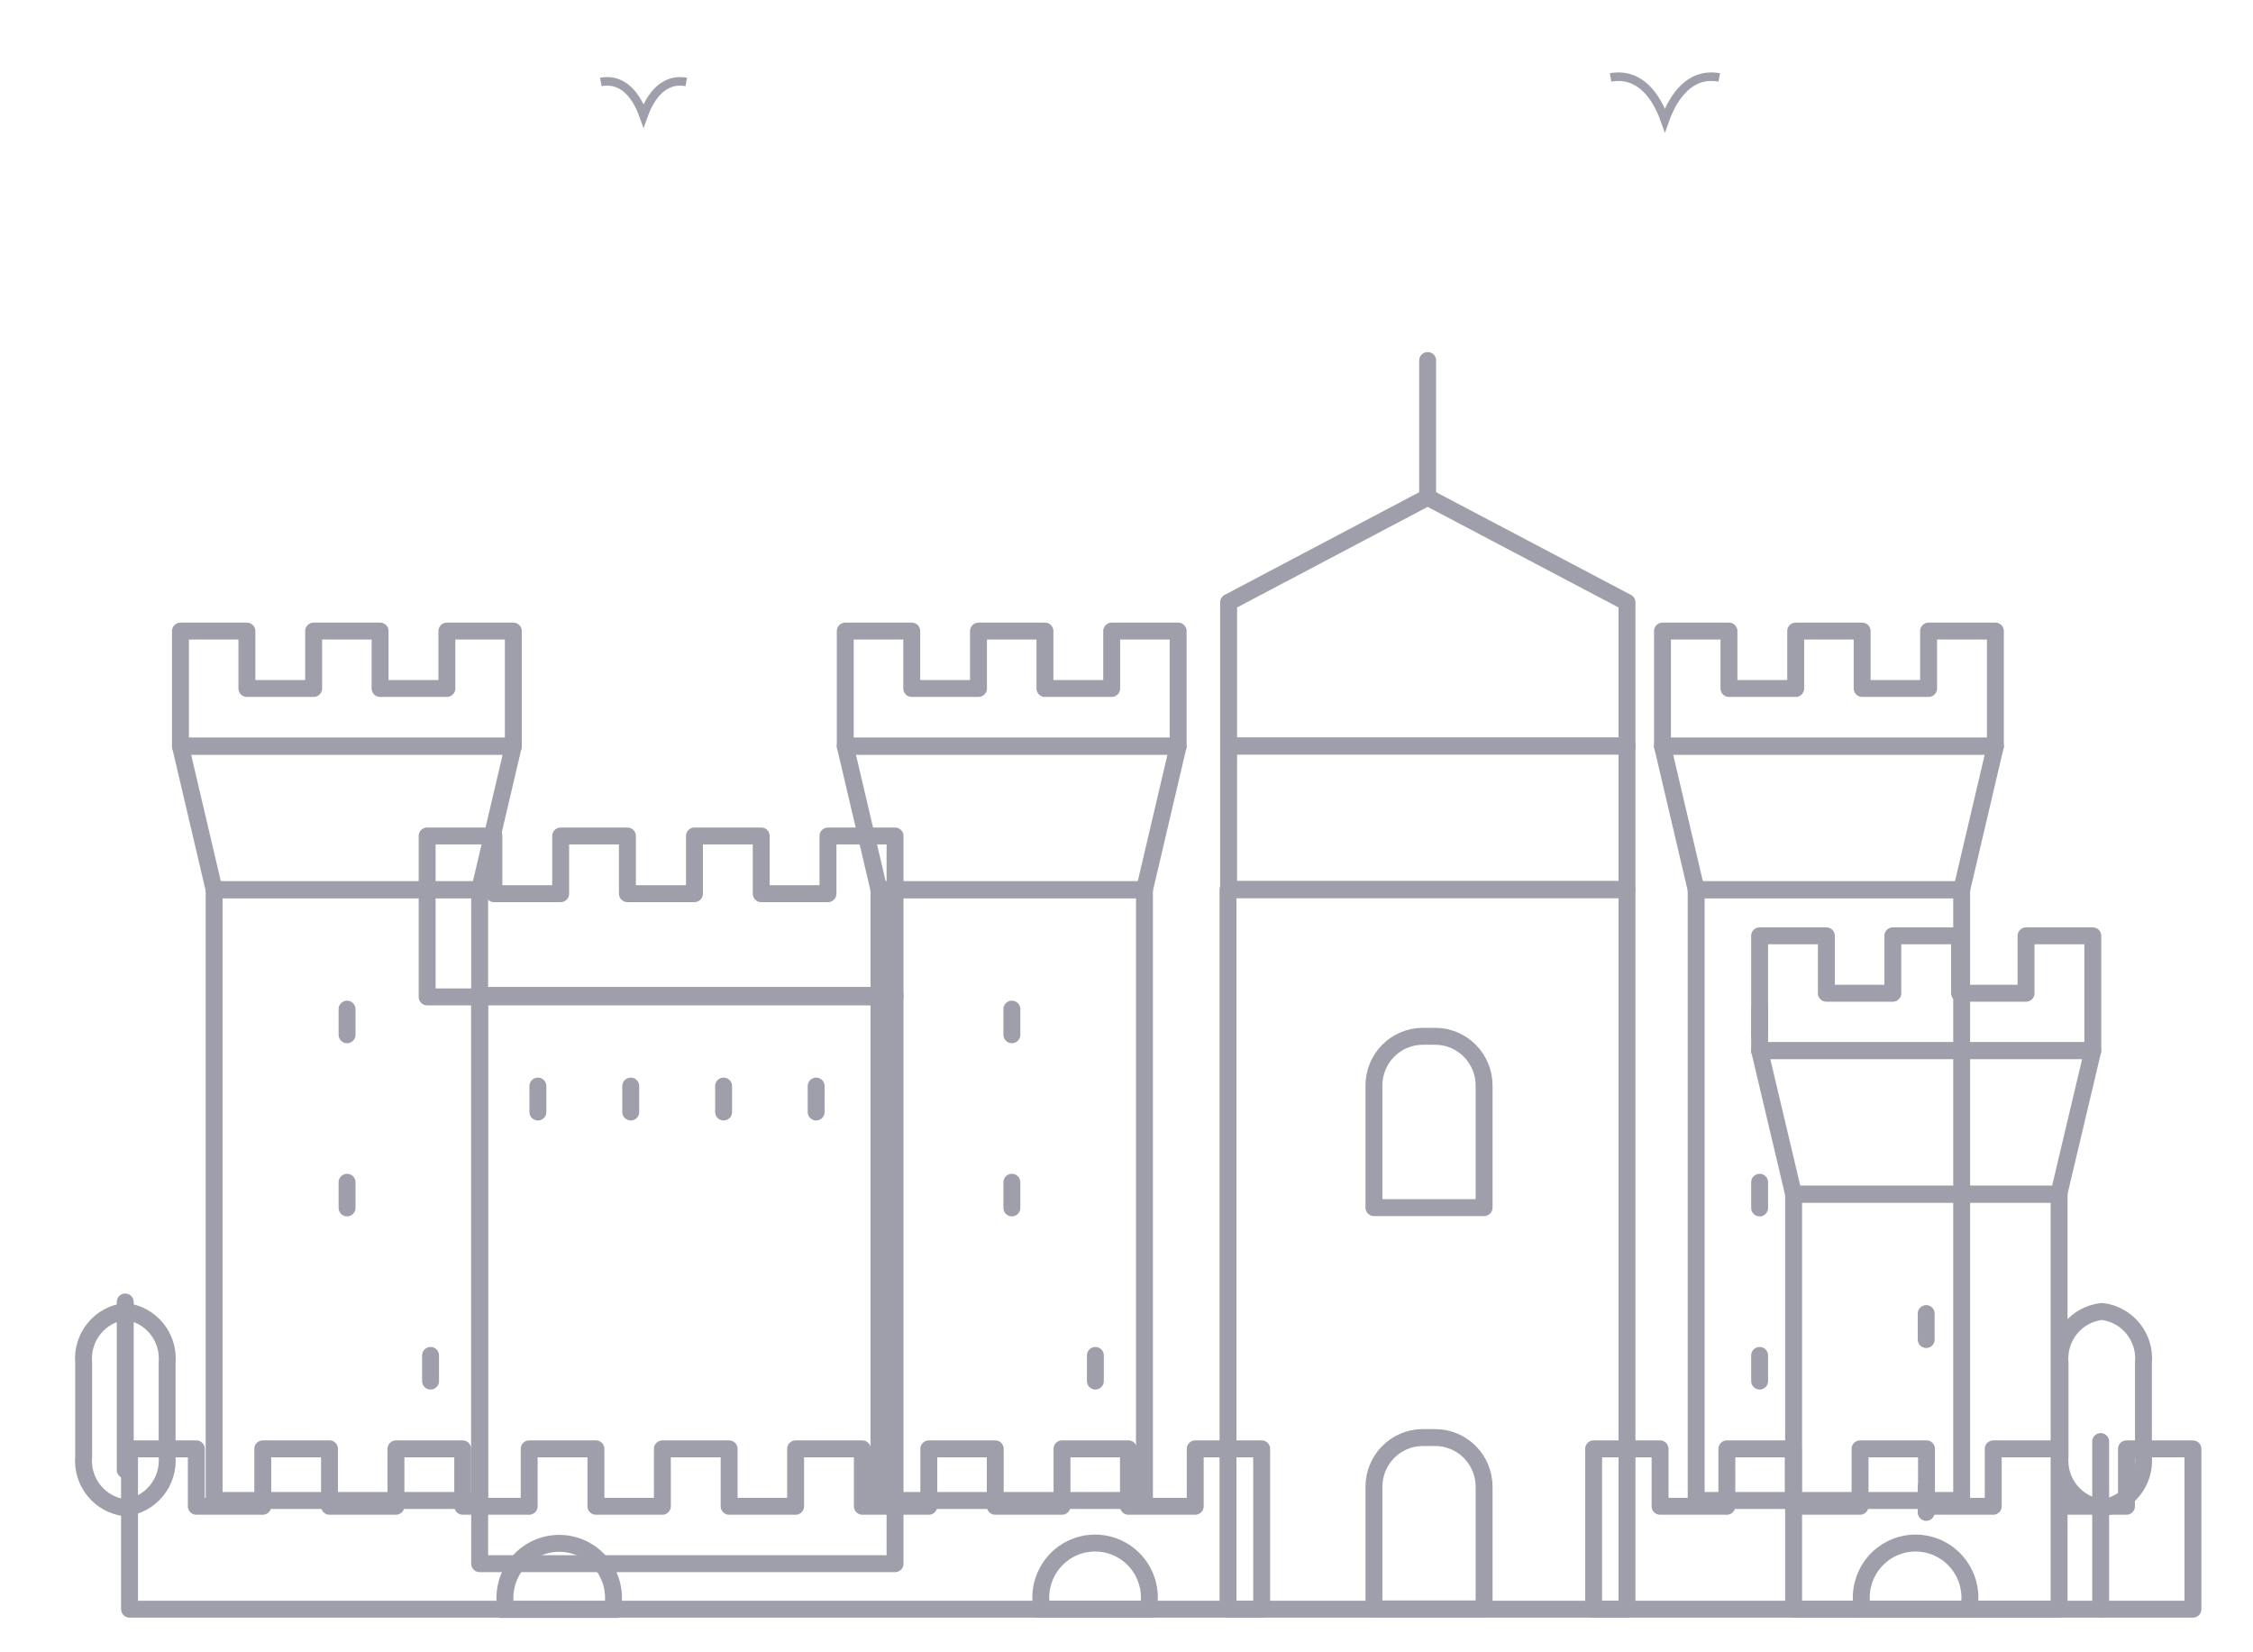 <svg width="75" height="55" viewBox="0 0 75 55" fill="none" xmlns="http://www.w3.org/2000/svg">
<mask id="mask0_674_164" style="mask-type:alpha" maskUnits="userSpaceOnUse" x="0" y="0" width="75" height="55">
<rect width="75" height="55" fill="#D9D9D9"/>
</mask>
<g mask="url(#mask0_674_164)">
<path d="M68.545 39.751H59.707V53.565H68.545V39.751Z" stroke="#9E9FAA" stroke-width="0.563" stroke-linecap="round" stroke-linejoin="round"/>
<path d="M64.121 43.725V44.589" stroke="#9E9FAA" stroke-width="0.563" stroke-linecap="round" stroke-linejoin="round"/>
<path d="M64.121 49.489V50.343" stroke="#9E9FAA" stroke-width="0.563" stroke-linecap="round" stroke-linejoin="round"/>
<path d="M68.535 39.751H59.707L58.576 34.973H69.667L68.535 39.751Z" stroke="#9E9FAA" stroke-width="0.563" stroke-linecap="round" stroke-linejoin="round"/>
<path d="M67.445 31.151V33.062H65.232V31.151H63.01V33.062H60.798V31.151H58.576V34.973H59.687H60.798H63.01H65.232H67.445H68.556H69.667V31.151H67.445Z" stroke="#9E9FAA" stroke-width="0.563" stroke-linecap="round" stroke-linejoin="round"/>
<path d="M54.161 24.828H40.899V29.606H54.161V24.828Z" stroke="#9E9FAA" stroke-width="0.563" stroke-linecap="round" stroke-linejoin="round"/>
<path d="M40.899 20.051L47.525 16.554L54.161 20.051V24.838H40.899V20.051Z" stroke="#9E9FAA" stroke-width="0.563" stroke-linecap="round" stroke-linejoin="round"/>
<path d="M54.161 29.616H40.879V53.565H54.161V29.616Z" stroke="#9E9FAA" stroke-width="0.563" stroke-linecap="round" stroke-linejoin="round"/>
<path d="M29.795 33.133H15.967V52.05H29.795V33.133Z" stroke="#9E9FAA" stroke-width="0.563" stroke-linecap="round" stroke-linejoin="round"/>
<path d="M29.795 29.748V27.827H27.563V29.748H25.34V27.827H23.118V29.748H20.886V27.827H18.664V29.748H16.441V27.827H14.219V33.184H29.795V29.748Z" stroke="#9E9FAA" stroke-width="0.563" stroke-linecap="round" stroke-linejoin="round"/>
<path d="M15.967 29.616H7.128V49.946H15.967V29.616Z" stroke="#9E9FAA" stroke-width="0.563" stroke-linecap="round" stroke-linejoin="round"/>
<path d="M11.553 33.591V34.444" stroke="#9E9FAA" stroke-width="0.563" stroke-linecap="round" stroke-linejoin="round"/>
<path d="M11.553 39.354V40.208" stroke="#9E9FAA" stroke-width="0.563" stroke-linecap="round" stroke-linejoin="round"/>
<path d="M14.333 45.118V45.972" stroke="#9E9FAA" stroke-width="0.563" stroke-linecap="round" stroke-linejoin="round"/>
<path d="M15.966 29.616H7.128L6.007 24.838H17.088L15.966 29.616Z" stroke="#9E9FAA" stroke-width="0.563" stroke-linecap="round" stroke-linejoin="round"/>
<path d="M14.876 21.006V22.917H12.653V21.006H10.441V22.917H8.219V21.006H6.007V24.838H7.118H8.219H10.441H12.653H14.876H15.987H17.088V21.006H14.876Z" stroke="#9E9FAA" stroke-width="0.563" stroke-linecap="round" stroke-linejoin="round"/>
<path d="M65.302 29.616H56.464V49.946H65.302V29.616Z" stroke="#9E9FAA" stroke-width="0.563" stroke-linecap="round" stroke-linejoin="round"/>
<path d="M58.576 33.591V34.444" stroke="#9E9FAA" stroke-width="0.563" stroke-linecap="round" stroke-linejoin="round"/>
<path d="M58.576 39.354V40.208" stroke="#9E9FAA" stroke-width="0.563" stroke-linecap="round" stroke-linejoin="round"/>
<path d="M58.576 45.118V45.972" stroke="#9E9FAA" stroke-width="0.563" stroke-linecap="round" stroke-linejoin="round"/>
<path d="M65.302 29.616H56.464L55.343 24.838H66.424L65.302 29.616Z" stroke="#9E9FAA" stroke-width="0.563" stroke-linecap="round" stroke-linejoin="round"/>
<path d="M64.201 21.006V22.917H61.989V21.006H59.777V22.917H57.555V21.006H55.343V24.838H56.444H57.555H59.777H61.989H64.201H65.312H66.424V21.006H64.201Z" stroke="#9E9FAA" stroke-width="0.563" stroke-linecap="round" stroke-linejoin="round"/>
<path d="M38.098 29.616H29.26V49.946H38.098V29.616Z" stroke="#9E9FAA" stroke-width="0.563" stroke-linecap="round" stroke-linejoin="round"/>
<path d="M33.684 33.591V34.444" stroke="#9E9FAA" stroke-width="0.563" stroke-linecap="round" stroke-linejoin="round"/>
<path d="M33.684 39.354V40.208" stroke="#9E9FAA" stroke-width="0.563" stroke-linecap="round" stroke-linejoin="round"/>
<path d="M36.464 45.118V45.972" stroke="#9E9FAA" stroke-width="0.563" stroke-linecap="round" stroke-linejoin="round"/>
<path d="M38.098 29.616H29.26L28.138 24.838H39.219L38.098 29.616Z" stroke="#9E9FAA" stroke-width="0.563" stroke-linecap="round" stroke-linejoin="round"/>
<path d="M37.007 21.006V22.917H34.785V21.006H32.573V22.917H30.351V21.006H28.138V24.838H29.25H30.351H32.573H34.785H37.007H38.118H39.219V21.006H37.007Z" stroke="#9E9FAA" stroke-width="0.563" stroke-linecap="round" stroke-linejoin="round"/>
<path d="M17.906 36.152V37.016" stroke="#9E9FAA" stroke-width="0.563" stroke-linecap="round" stroke-linejoin="round"/>
<path d="M20.997 36.152V37.016" stroke="#9E9FAA" stroke-width="0.563" stroke-linecap="round" stroke-linejoin="round"/>
<path d="M24.088 36.152V37.016" stroke="#9E9FAA" stroke-width="0.563" stroke-linecap="round" stroke-linejoin="round"/>
<path d="M27.169 36.152V37.016" stroke="#9E9FAA" stroke-width="0.563" stroke-linecap="round" stroke-linejoin="round"/>
<path d="M42 50.139V48.228H39.788V50.139H37.565V48.228H35.353V50.139H33.131V48.228H30.919V50.139H28.707V48.228H26.485V50.139H24.272V48.228H22.05V50.139H19.838V48.228H17.616V50.139H15.403V48.228H13.181V50.139H10.969V48.228H8.747V50.139H6.535V48.228H4.312V53.565H42V50.139Z" stroke="#9E9FAA" stroke-width="0.563" stroke-linecap="round" stroke-linejoin="round"/>
<path d="M47.525 16.554V12" stroke="#9E9FAA" stroke-width="0.563" stroke-linecap="round" stroke-linejoin="round"/>
<path d="M47.343 34.495H47.778C48.209 34.495 48.623 34.668 48.927 34.975C49.232 35.282 49.404 35.698 49.404 36.132V40.198H45.737V36.132C45.737 35.701 45.906 35.288 46.206 34.982C46.507 34.675 46.915 34.501 47.343 34.495Z" stroke="#9E9FAA" stroke-width="0.563" stroke-linecap="round" stroke-linejoin="round"/>
<path d="M47.343 47.852H47.778C48.209 47.852 48.623 48.025 48.927 48.331C49.232 48.638 49.404 49.055 49.404 49.489V53.555H45.737V49.489C45.737 49.058 45.906 48.645 46.206 48.339C46.507 48.032 46.915 47.858 47.343 47.852Z" stroke="#9E9FAA" stroke-width="0.563" stroke-linecap="round" stroke-linejoin="round"/>
<path d="M73 50.139V48.228H70.788V50.139H68.566V48.228H66.353V50.139H64.131V48.228H61.919V50.139H59.697V48.228H57.485V50.139H55.262V48.228H53.05V53.565H73V50.139Z" stroke="#9E9FAA" stroke-width="0.563" stroke-linecap="round" stroke-linejoin="round"/>
<path d="M4.169 50.19C3.762 50.144 3.389 49.939 3.131 49.62C2.872 49.301 2.748 48.893 2.785 48.483V45.362C2.748 44.951 2.872 44.543 3.131 44.224C3.389 43.905 3.762 43.7 4.169 43.654C4.577 43.698 4.952 43.901 5.213 44.221C5.474 44.54 5.599 44.95 5.563 45.362V48.483C5.597 48.894 5.47 49.302 5.21 49.621C4.95 49.94 4.576 50.144 4.169 50.19Z" stroke="#9E9FAA" stroke-width="0.563" stroke-linecap="round" stroke-linejoin="round"/>
<path d="M4.169 43.339V48.93" stroke="#9E9FAA" stroke-width="0.563" stroke-linecap="round" stroke-linejoin="round"/>
<path d="M69.97 50.19C69.562 50.144 69.189 49.94 68.928 49.621C68.668 49.302 68.542 48.894 68.576 48.483V45.362C68.539 44.95 68.665 44.54 68.925 44.221C69.186 43.901 69.561 43.698 69.97 43.654C70.376 43.7 70.749 43.905 71.008 44.224C71.266 44.543 71.391 44.951 71.353 45.362V48.483C71.388 48.892 71.263 49.299 71.004 49.618C70.746 49.936 70.375 50.141 69.97 50.19Z" stroke="#9E9FAA" stroke-width="0.563" stroke-linecap="round" stroke-linejoin="round"/>
<path d="M69.929 47.984V53.565" stroke="#9E9FAA" stroke-width="0.563" stroke-linecap="round" stroke-linejoin="round"/>
<path d="M20.383 53.575C20.44 53.31 20.437 53.035 20.374 52.771C20.312 52.507 20.192 52.26 20.022 52.049C19.852 51.838 19.638 51.668 19.395 51.551C19.151 51.434 18.885 51.373 18.616 51.373C18.346 51.373 18.079 51.434 17.836 51.551C17.593 51.668 17.378 51.838 17.209 52.049C17.04 52.26 16.919 52.507 16.857 52.771C16.794 53.035 16.791 53.31 16.848 53.575H20.383Z" stroke="#9E9FAA" stroke-width="0.563" stroke-miterlimit="10"/>
<path d="M38.222 53.565C38.279 53.3 38.276 53.025 38.213 52.761C38.151 52.497 38.03 52.25 37.861 52.039C37.691 51.828 37.477 51.658 37.234 51.541C36.99 51.424 36.724 51.363 36.454 51.363C36.184 51.363 35.918 51.424 35.675 51.541C35.431 51.658 35.217 51.828 35.048 52.039C34.878 52.25 34.758 52.497 34.695 52.761C34.633 53.025 34.63 53.3 34.687 53.565H38.222Z" stroke="#9E9FAA" stroke-width="0.563" stroke-miterlimit="10"/>
<path d="M65.535 53.565C65.592 53.3 65.589 53.025 65.527 52.761C65.464 52.497 65.344 52.25 65.174 52.039C65.005 51.828 64.79 51.658 64.547 51.541C64.304 51.424 64.037 51.363 63.768 51.363C63.498 51.363 63.232 51.424 62.988 51.541C62.745 51.658 62.531 51.828 62.361 52.039C62.192 52.25 62.071 52.497 62.009 52.761C61.946 53.025 61.943 53.3 62 53.565H65.535Z" stroke="#9E9FAA" stroke-width="0.563" stroke-miterlimit="10"/>
<path d="M20 2.727C20.757 2.589 21.198 3.212 21.423 3.845C21.649 3.209 22.092 2.589 22.846 2.727" stroke="#9E9FAA" stroke-width="0.285" stroke-miterlimit="10"/>
<path d="M53.614 2.578C54.576 2.402 55.137 3.194 55.423 4C55.711 3.191 56.274 2.402 57.232 2.578" stroke="#9E9FAA" stroke-width="0.285" stroke-miterlimit="10"/>
</g>
</svg>

